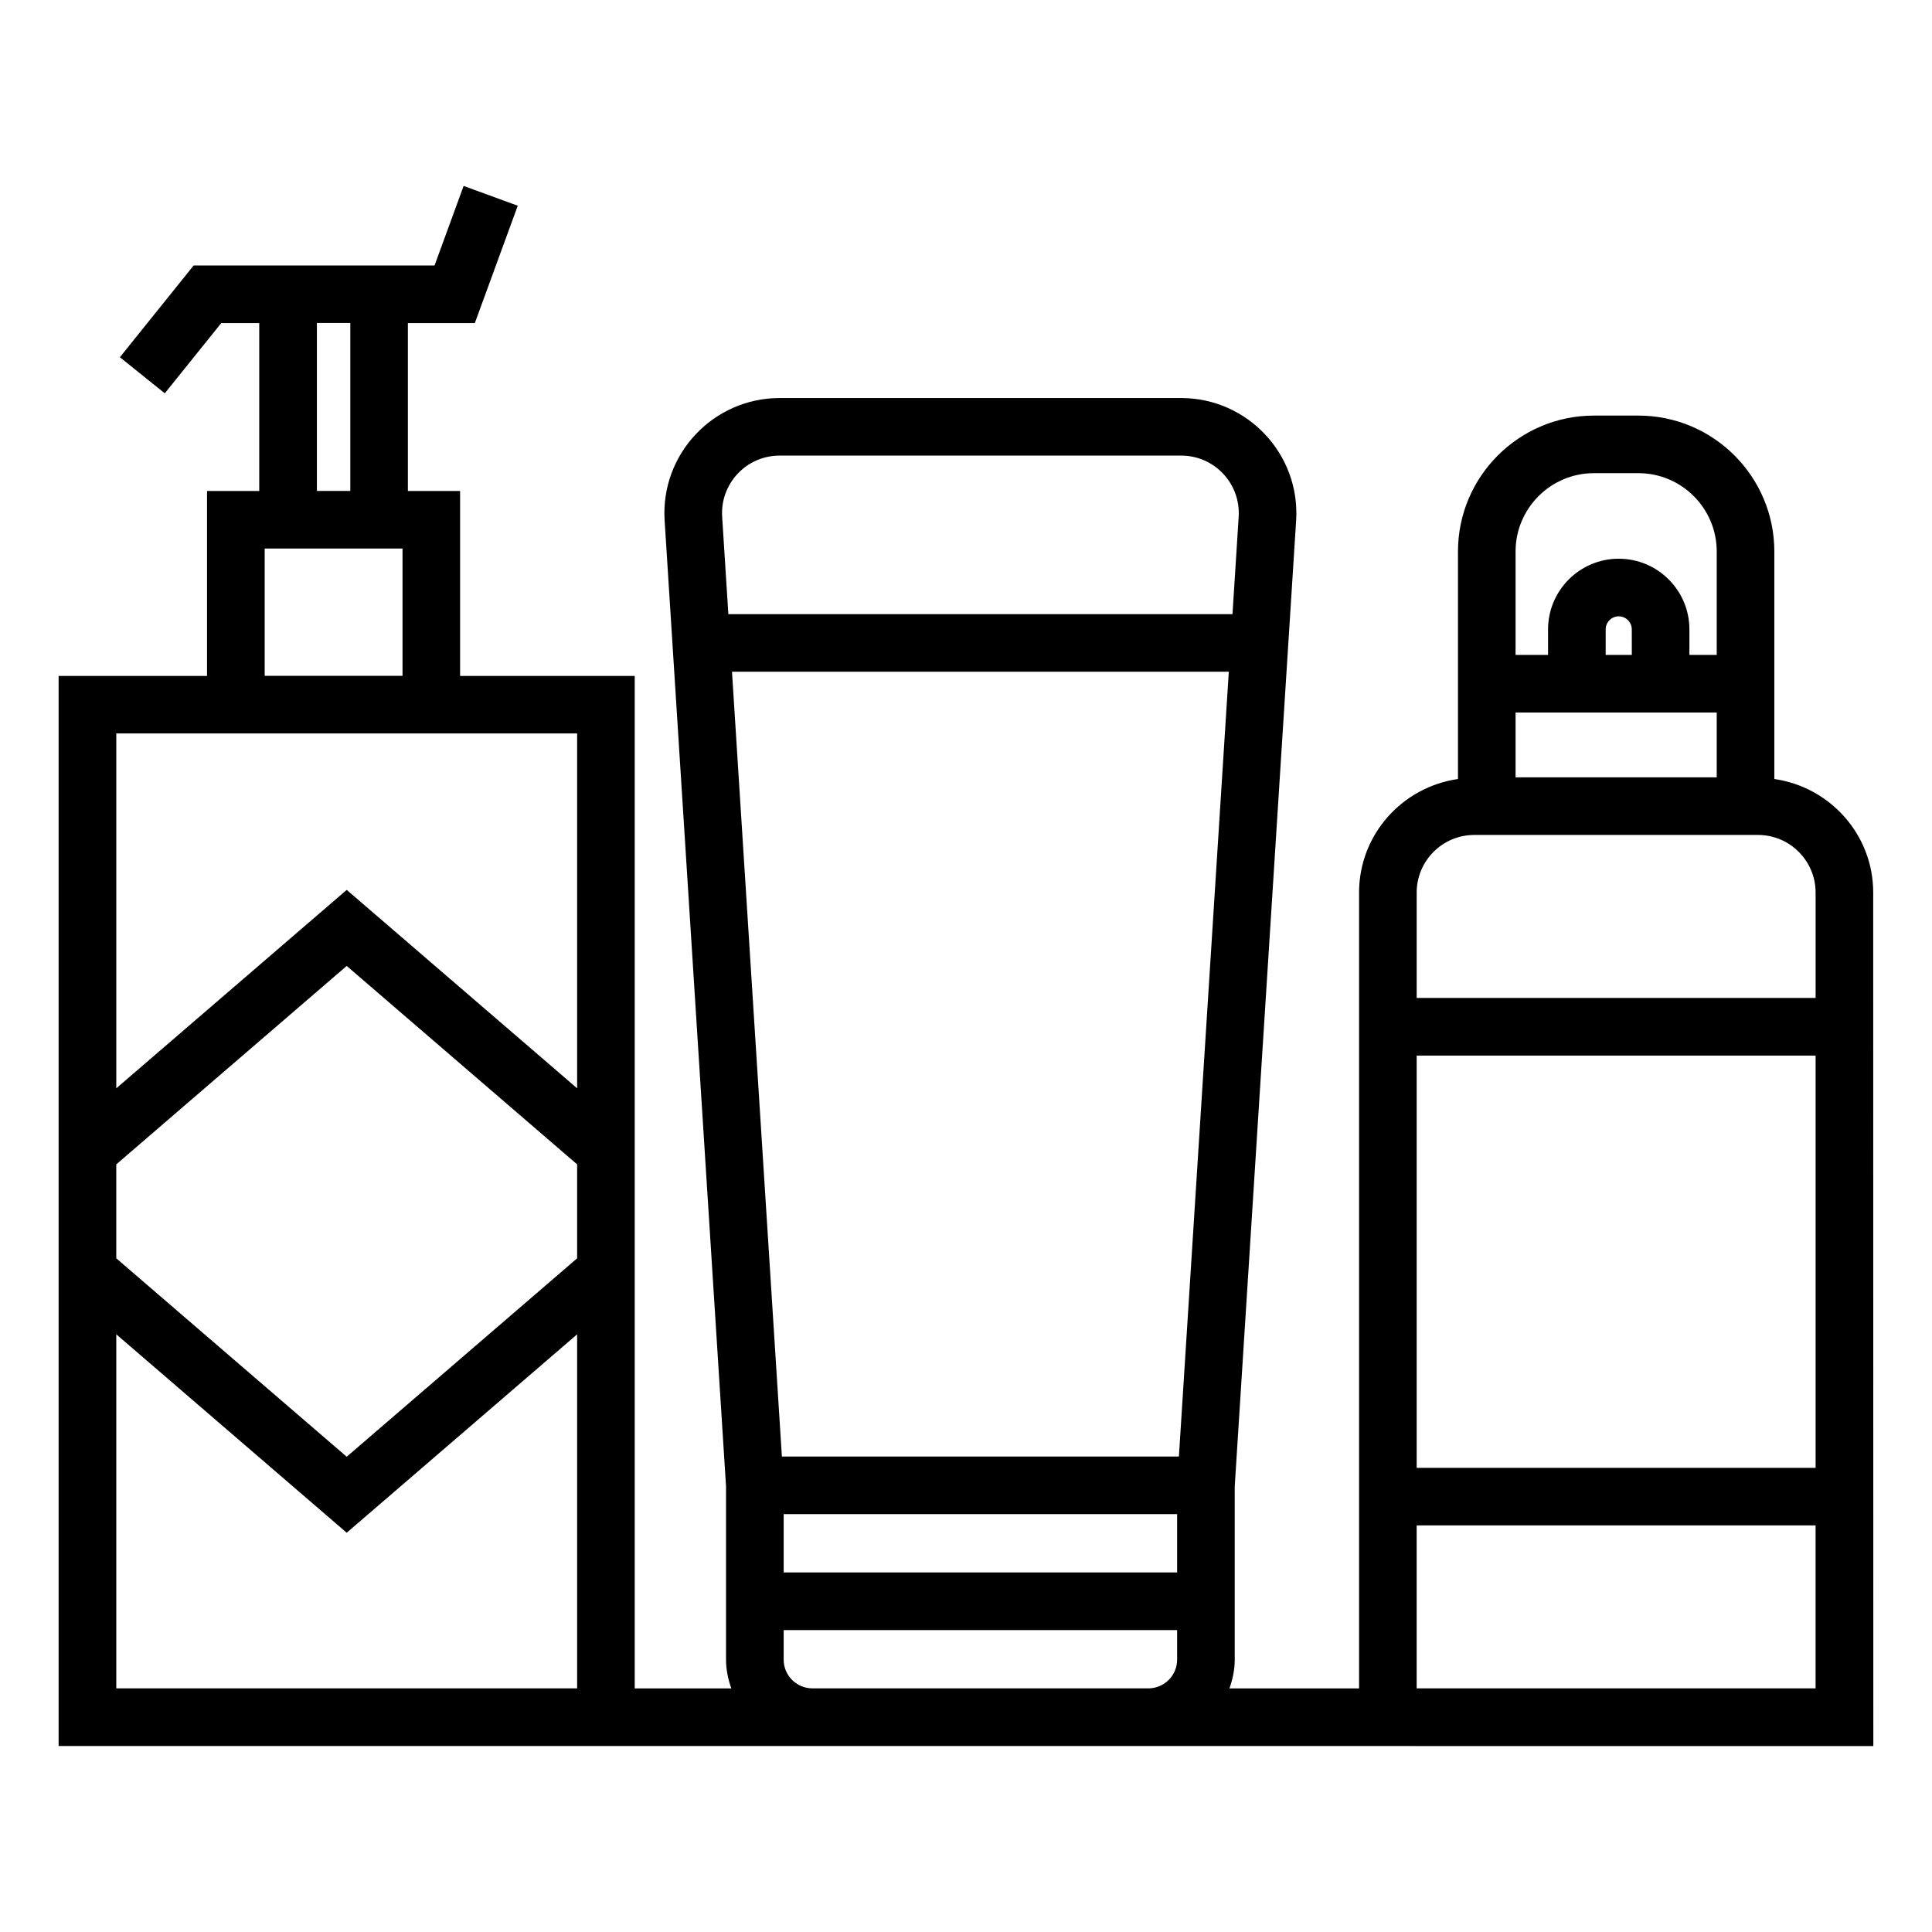 <?xml version="1.0" encoding="UTF-8"?>
<!-- Uploaded to: SVG Repo, www.svgrepo.com, Generator: SVG Repo Mixer Tools -->
<svg fill="#000000" width="800px" height="800px" version="1.1" viewBox="144 144 512 512" xmlns="http://www.w3.org/2000/svg">
 <path d="m640.42 606.72v-0.016h0.031c-0.035-254.09-0.031-223.14-0.031-226.16 0-15.352-11.426-27.969-26.203-30.098v-60.285c0-19.867-16.16-36.027-36.027-36.027h-11.785c-19.867 0-36.027 16.16-36.027 36.027v60.285c-14.781 2.121-26.211 14.742-26.211 30.098v210.9h-34.352c0.852-2.394 1.402-4.934 1.402-7.617v-45.934l16.273-255.94c1.109-17.57-12.867-32.469-30.473-32.469h-106.41c-17.602 0-31.602 14.887-30.473 32.473l16.273 255.94v45.934c0 2.684 0.551 5.223 1.402 7.617h-25.602v-268.32h-46.277v-49.012h-13.836v-44.5h17.742l11.375-31.094-14.344-5.246-7.707 21.074h-63.84l-19.547 24.32 11.898 9.562 14.969-18.617h10.062v44.5h-13.836v49.012h-39.332v283.58h7.633c205.77-0.012 81.914-0.004 473.25 0.016zm-15.266-73.73h-105.72v-109.25h105.72zm-48.707-215.43h-6.926v-6.766c0-1.91 1.551-3.461 3.457-3.461 1.91 0 3.465 1.555 3.465 3.461zm22.504 15.27v17.176h-53.309v-17.176h53.309zm-53.309-42.676c0-11.445 9.312-20.762 20.762-20.762h11.785c11.449 0 20.762 9.316 20.762 20.762v27.406h-7.238v-6.766c0-10.328-8.402-18.73-18.734-18.73-10.324 0-18.727 8.402-18.727 18.73v6.766h-8.609zm-10.941 75.117h75.188c8.418 0 15.266 6.848 15.266 15.266v27.93h-105.72v-27.93c0-8.418 6.852-15.266 15.27-15.266zm-15.27 182.98h105.72v43.18h-105.72zm-167.75-2.988h104.27v15.457h-104.27zm-0.473-15.266-13.223-207.98h131.66l-13.223 207.98zm-0.594-265.26h106.41c8.836 0 15.793 7.449 15.238 16.234l-1.641 25.785h-133.6l-1.641-25.785c-0.57-8.77 6.379-16.234 15.238-16.234zm1.066 319.08v-7.824h104.27v7.824c0 4.184-3.383 7.574-7.559 7.617h-89.156c-4.176-0.043-7.559-3.438-7.559-7.617zm-54.734-106.35-61.066 52.586-61.066-52.586v-24.898l61.066-52.586 61.066 52.586zm-122.13 113.96v-93.82l61.066 52.586 61.066-52.586v93.82zm53.164-361.83h8.855v44.5h-8.855zm-13.836 59.77h36.527v33.742h-36.527zm82.805 49.008v94.039l-61.066-52.586-61.066 52.586v-94.039h122.13z"/>
</svg>